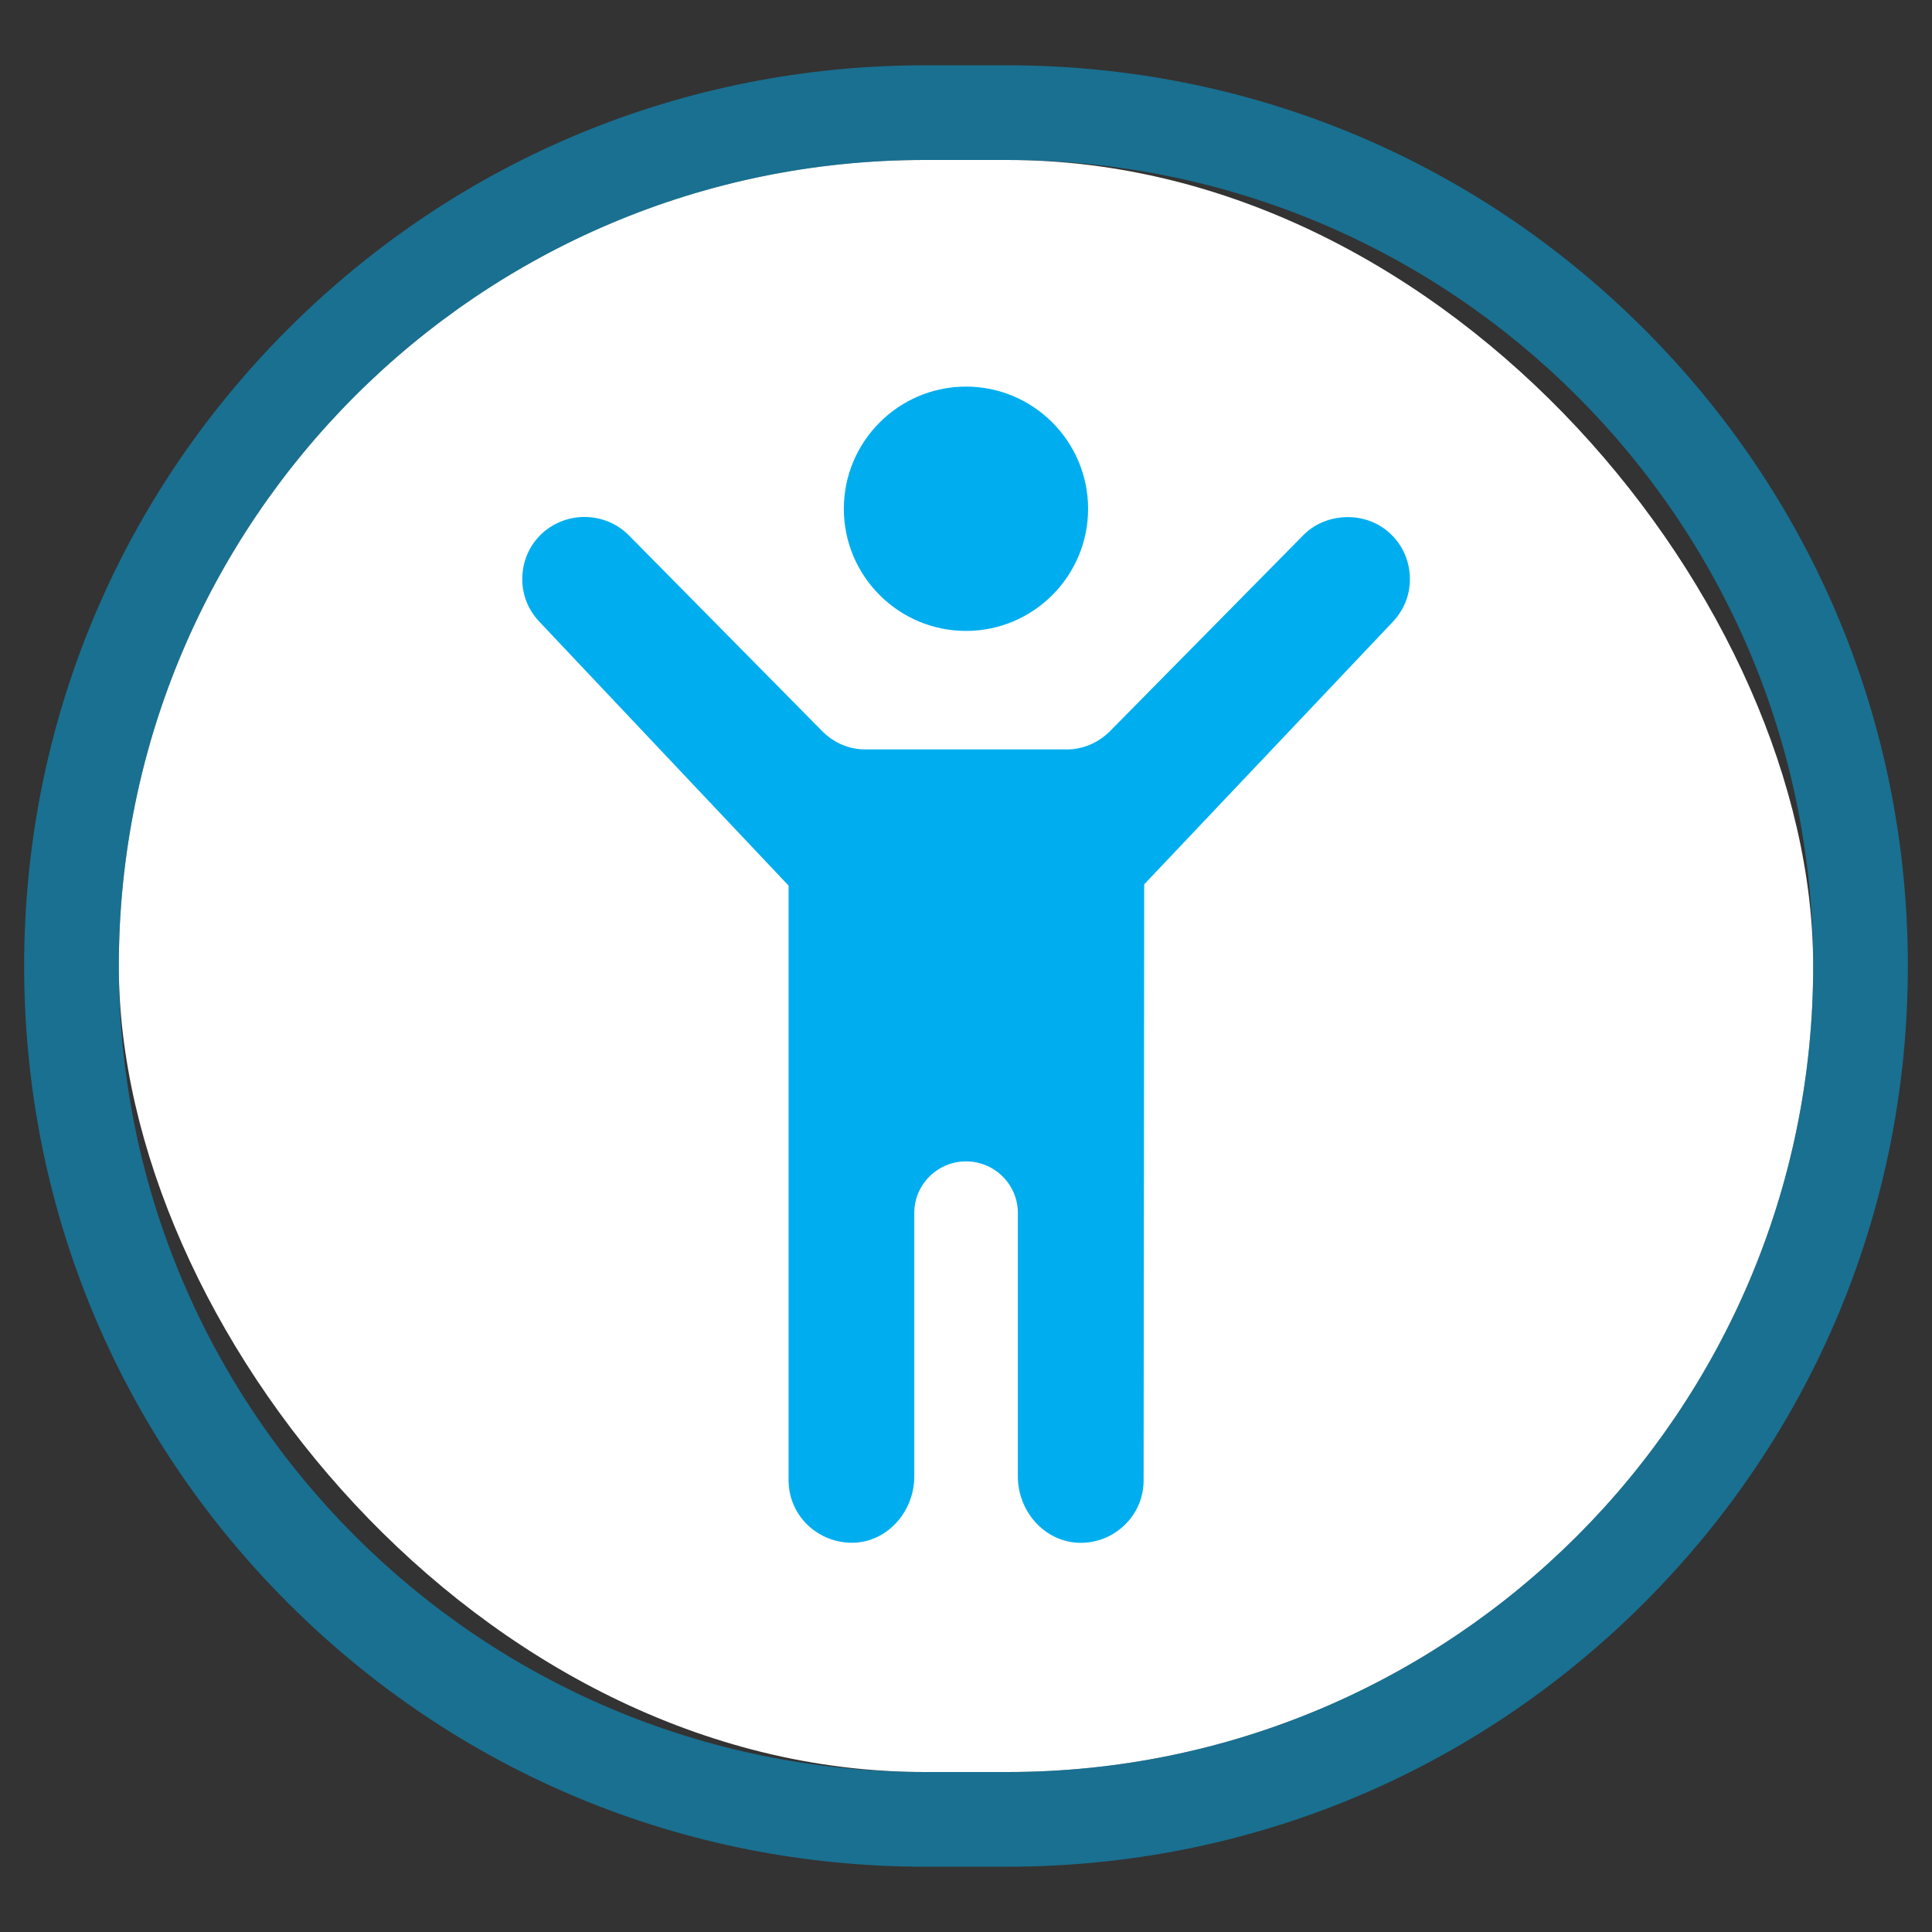 <svg xmlns="http://www.w3.org/2000/svg" id="uuid-4b35dfbf-9a6a-4f10-9a3c-cb11198ffd9e" viewBox="0 0 300 300"><rect x="0" y="0" width="300" height="300" fill="#333333" stroke="none"/><defs><style>.uuid-4efc939c-aba0-4153-809b-951a3577efdf{fill:#00aeef;}.uuid-2e85914f-b17d-4588-874a-f25cad3d31f9{fill:#fff;}.uuid-85ec9d09-a493-4b5b-9750-d3dd6b28d607{opacity:.5;}</style></defs><rect class="uuid-2e85914f-b17d-4588-874a-f25cad3d31f9" x="18.45" y="24.84" width="263.1" height="250.32" rx="125.16" ry="125.16"></rect><g class="uuid-85ec9d09-a493-4b5b-9750-d3dd6b28d607"><path class="uuid-4efc939c-aba0-4153-809b-951a3577efdf" d="M156.39,24.84c69.12,0,125.16,56.04,125.16,125.16h0c0,69.12-56.04,125.16-125.16,125.16h-12.78c-69.12,0-125.16-56.04-125.16-125.16h0c0-69.12,56.04-125.16,125.16-125.16h12.78M156.39,10.14h-12.78c-37.36,0-72.48,14.55-98.9,40.96C18.3,77.52,3.75,112.64,3.75,150s14.55,72.48,40.96,98.9c26.42,26.42,61.54,40.96,98.9,40.96h12.78c37.36,0,72.48-14.55,98.9-40.96,26.42-26.42,40.96-61.54,40.96-98.9s-14.55-72.48-40.96-98.9c-26.42-26.42-61.54-40.96-98.9-40.96h0Z"></path></g><path class="uuid-4efc939c-aba0-4153-809b-951a3577efdf" d="M214.93,82.08c-3.83-2.76-9.39-2.26-12.62,1.09l-29.95,30.36c-1.83,1.83-4.21,2.84-6.7,2.84h-31.3c-2.49,0-4.86-1-6.65-2.8l-29.91-30.29c-3.34-3.51-8.82-4.01-12.78-1.15-2.25,1.66-3.63,4.11-3.88,6.89-.26,2.79.66,5.45,2.6,7.51l38.71,40.99v92.31c0,2.77,1.13,5.32,3.18,7.18,2.05,1.85,4.82,2.77,7.59,2.5,4.9-.5,8.75-5,8.75-10.25v-40.92c0-4.41,3.61-8,8.04-8s8.04,3.59,8.04,8v40.92c0,5.25,3.86,9.75,8.81,10.26.32.03.64.05.96.05,2.43,0,4.74-.89,6.57-2.54,2.06-1.86,3.19-4.41,3.19-7.19l.09-92.52,38.65-40.81c1.91-2.05,2.82-4.7,2.57-7.47-.25-2.79-1.63-5.25-3.94-6.96Z"></path><path class="uuid-4efc939c-aba0-4153-809b-951a3577efdf" d="M150,97.97c10.46,0,18.96-8.51,18.96-18.97s-8.51-18.97-18.96-18.97-18.97,8.51-18.97,18.97,8.51,18.97,18.97,18.97Z"></path></svg>